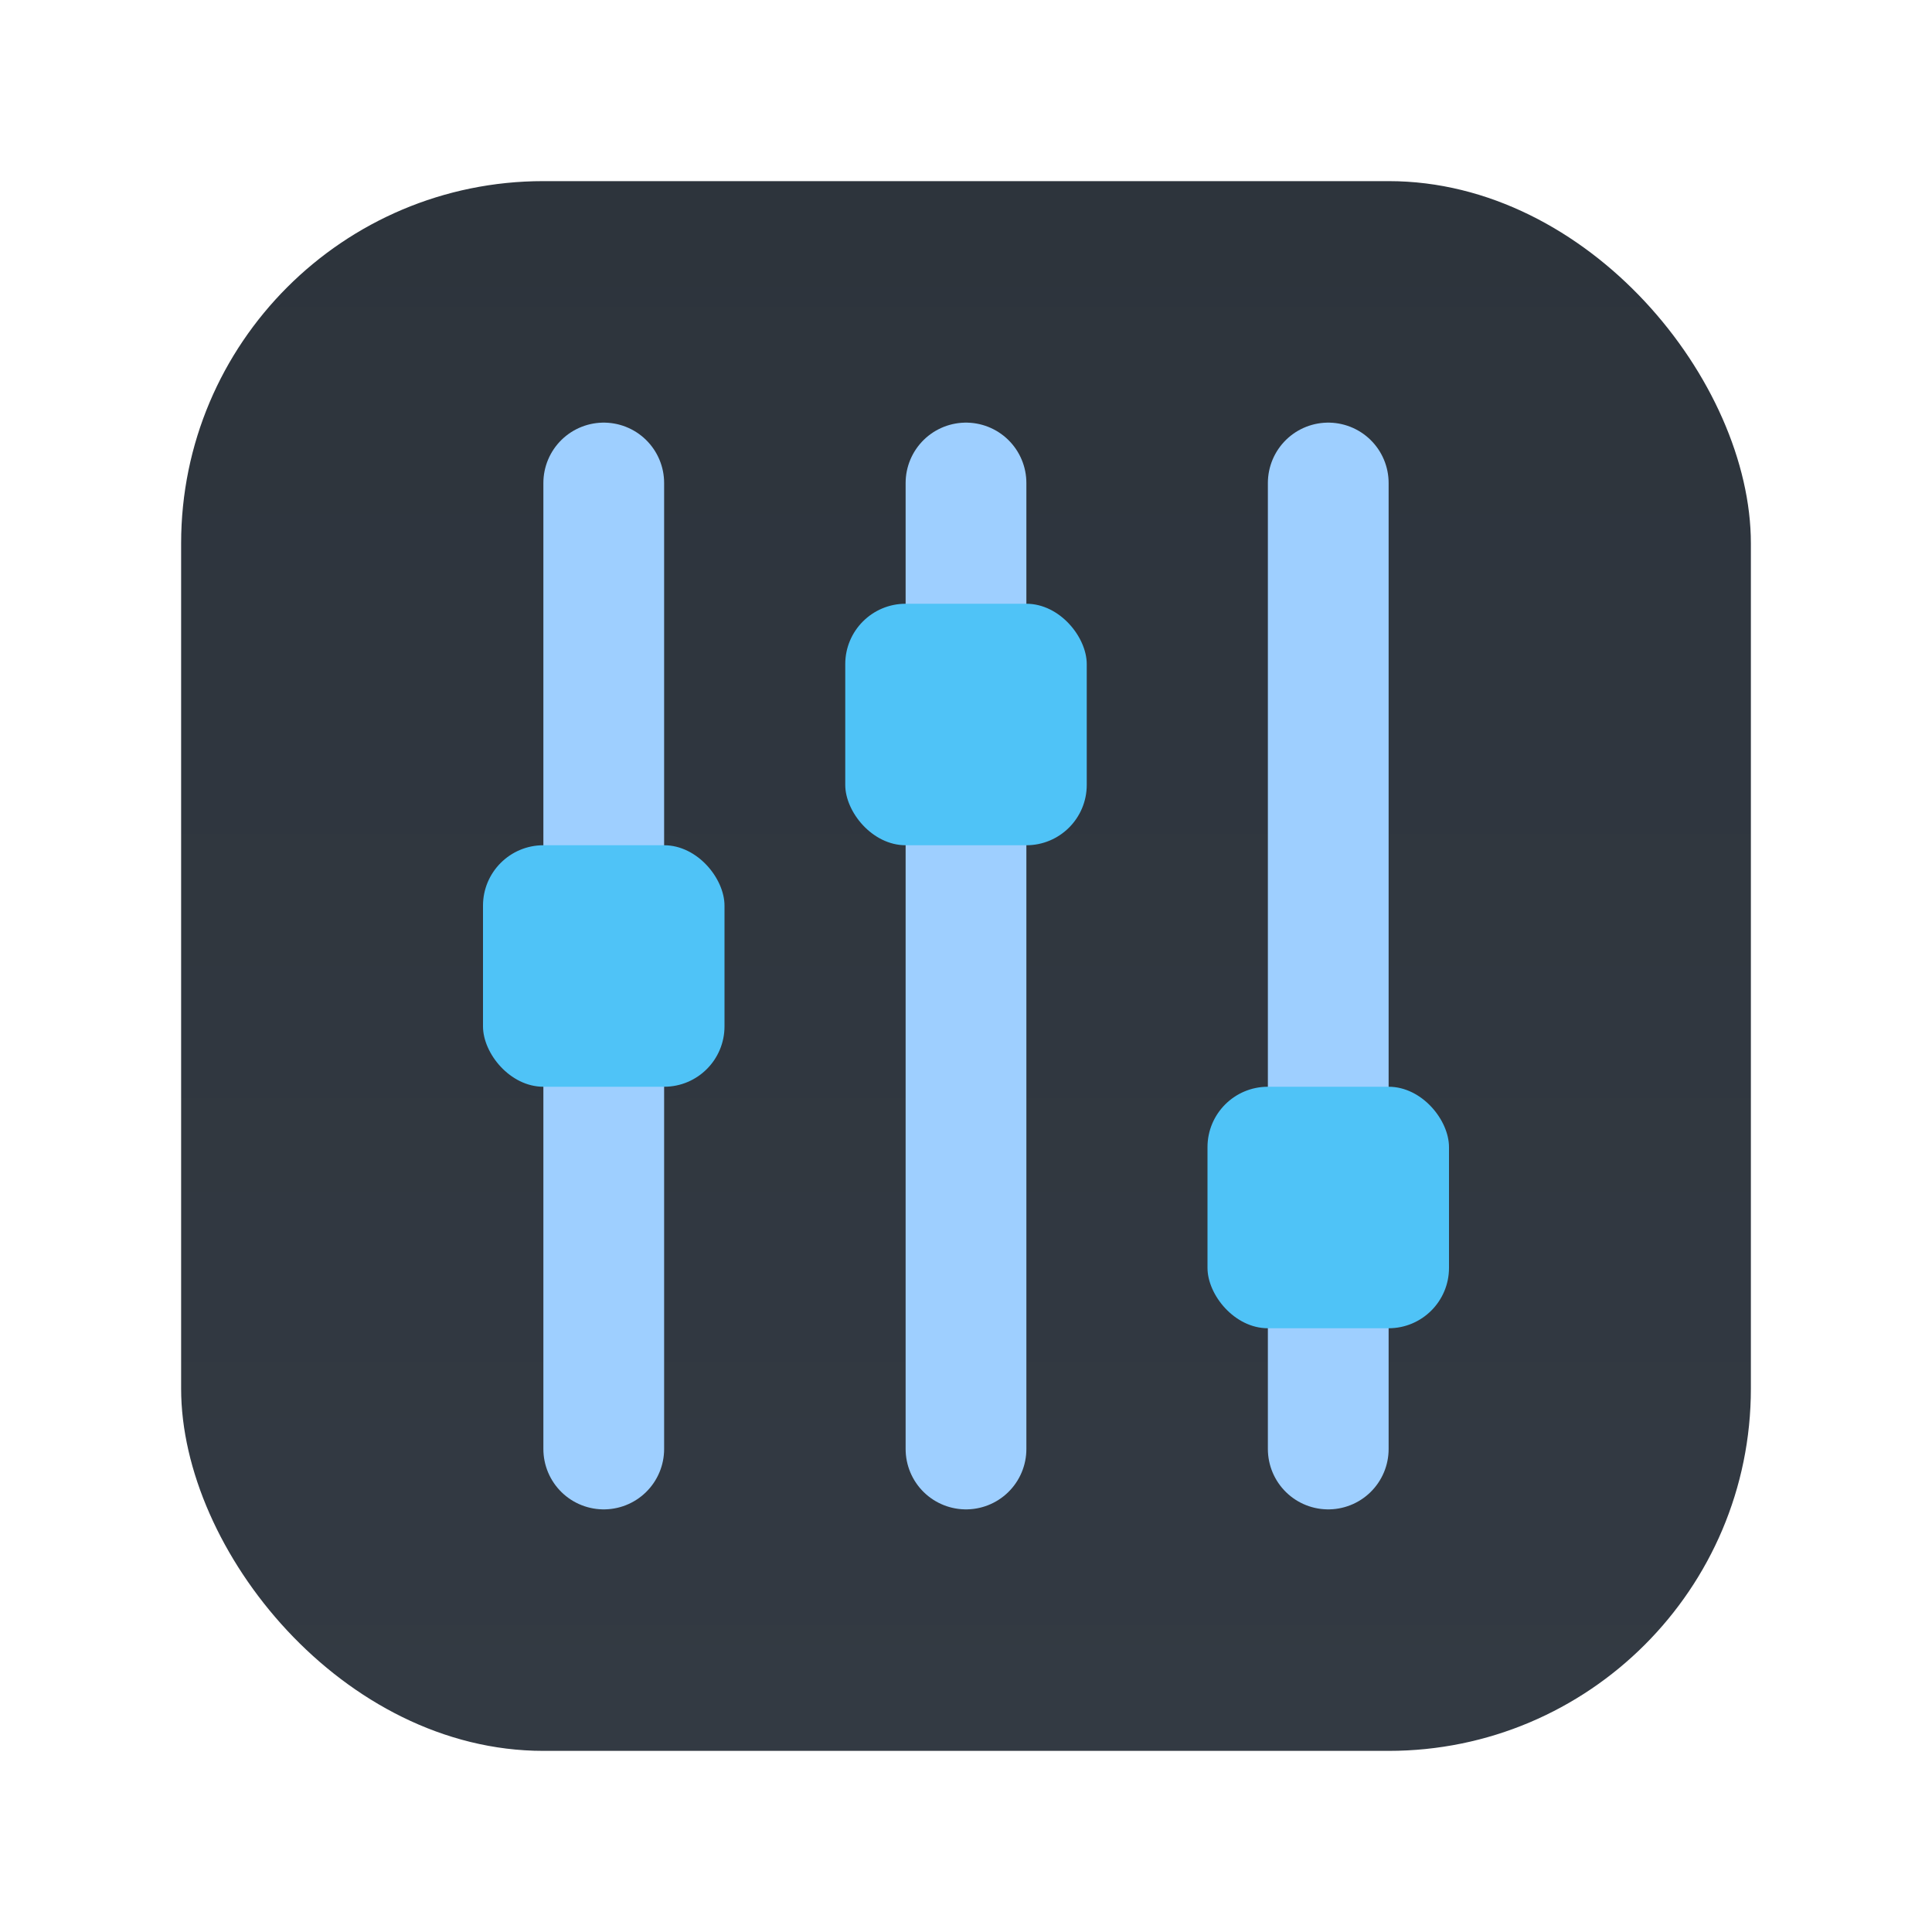 <svg xmlns="http://www.w3.org/2000/svg" viewBox="0 0 64 64">
  <defs>
    <linearGradient id="g" x1="0" x2="0" y1="0" y2="1">
      <stop offset="0" stop-color="#2d343c"/>
      <stop offset="1" stop-color="#333a43"/>
    </linearGradient>
  </defs>
  <rect x="6" y="6" width="52" height="52" rx="12" fill="url(#g)"/>
  <!-- three sliders -->
  <g stroke="#9ecfff" stroke-width="4" stroke-linecap="round" fill="none">
    <line x1="20" y1="16" x2="20" y2="48"/>
    <line x1="32" y1="16" x2="32" y2="48"/>
    <line x1="44" y1="16" x2="44" y2="48"/>
  </g>
  <g fill="#4fc3f7" stroke="none">
    <rect x="16" y="28" width="8" height="8" rx="2"/>
    <rect x="28" y="20" width="8" height="8" rx="2"/>
    <rect x="40" y="36" width="8" height="8" rx="2"/>
  </g>
</svg>
